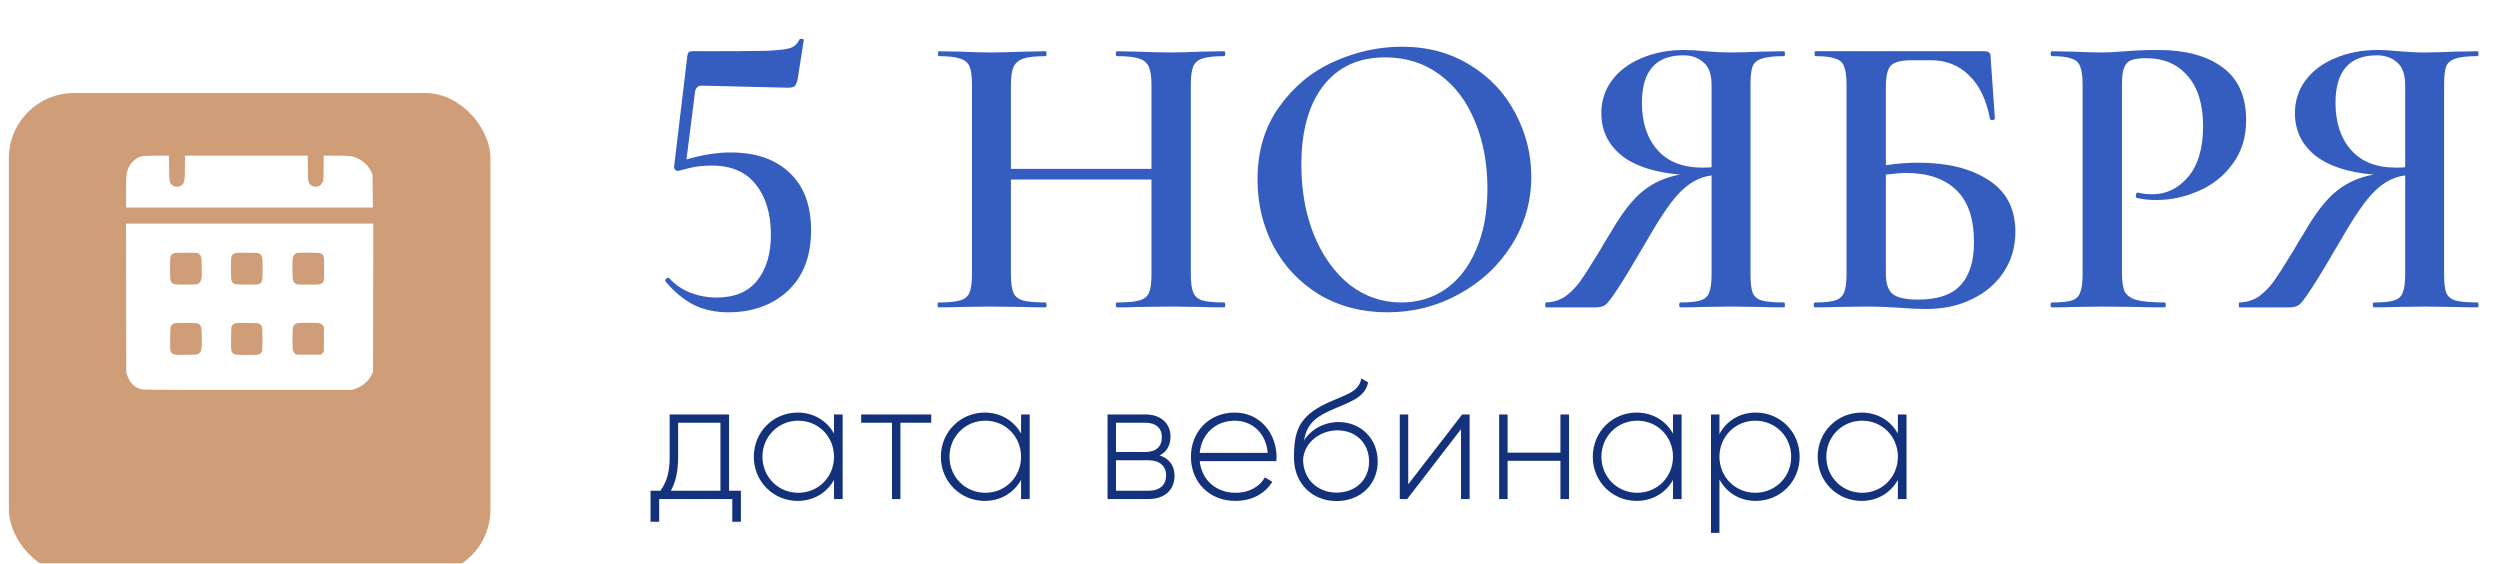 <?xml version="1.0" encoding="UTF-8"?> <svg xmlns="http://www.w3.org/2000/svg" width="244" height="55" viewBox="0 0 244 55" fill="none"> <path d="M71.32 14.88C73.747 14.88 75.653 15.533 77.04 16.84C78.453 18.147 79.16 20.027 79.16 22.48C79.16 25.013 78.4 26.987 76.88 28.4C75.36 29.787 73.427 30.48 71.08 30.48C69.827 30.48 68.707 30.24 67.72 29.76C66.733 29.253 65.813 28.493 64.96 27.48L64.92 27.4C64.92 27.293 64.973 27.213 65.08 27.16C65.187 27.08 65.267 27.08 65.32 27.16C65.88 27.773 66.56 28.24 67.36 28.56C68.187 28.88 69.04 29.04 69.92 29.04C71.707 29.04 73.04 28.48 73.92 27.36C74.8 26.24 75.24 24.76 75.24 22.92C75.24 20.867 74.747 19.227 73.76 18C72.8 16.773 71.373 16.16 69.48 16.16C68.653 16.16 67.92 16.24 67.28 16.4C66.64 16.56 66.28 16.653 66.2 16.68C66.067 16.68 65.96 16.64 65.88 16.56C65.8 16.453 65.773 16.333 65.8 16.2L67.08 5.48C67.107 5.293 67.147 5.173 67.2 5.12C67.253 5.04 67.387 5 67.6 5C71.227 5 73.627 4.987 74.8 4.96C76 4.907 76.787 4.813 77.16 4.68C77.533 4.547 77.827 4.267 78.04 3.84C78.067 3.787 78.147 3.773 78.28 3.8C78.413 3.8 78.467 3.853 78.44 3.96L77.84 7.8C77.76 8.12 77.653 8.333 77.52 8.44C77.413 8.52 77.187 8.56 76.84 8.56L68.48 8.36C68.133 8.36 67.92 8.547 67.84 8.92L67 15.56C68.547 15.107 69.987 14.88 71.32 14.88ZM119.465 29.52C119.545 29.52 119.585 29.6 119.585 29.76C119.585 29.92 119.545 30 119.465 30C118.558 30 117.825 29.987 117.265 29.96L114.345 29.92L110.945 29.96C110.465 29.987 109.825 30 109.025 30C108.945 30 108.905 29.92 108.905 29.76C108.905 29.6 108.945 29.52 109.025 29.52C110.038 29.52 110.771 29.453 111.225 29.32C111.678 29.187 111.985 28.933 112.145 28.56C112.305 28.187 112.385 27.587 112.385 26.76V17.52H98.665V26.76C98.665 27.56 98.745 28.16 98.905 28.56C99.065 28.933 99.371 29.187 99.825 29.32C100.305 29.453 101.051 29.52 102.065 29.52C102.118 29.52 102.145 29.6 102.145 29.76C102.145 29.92 102.118 30 102.065 30C101.158 30 100.451 29.987 99.945 29.96L96.625 29.92L93.705 29.96C93.198 29.987 92.491 30 91.585 30C91.531 30 91.505 29.92 91.505 29.76C91.505 29.6 91.531 29.52 91.585 29.52C92.545 29.52 93.251 29.453 93.705 29.32C94.158 29.187 94.465 28.933 94.625 28.56C94.785 28.16 94.865 27.56 94.865 26.76V8.24C94.865 7.44 94.785 6.853 94.625 6.48C94.465 6.107 94.158 5.853 93.705 5.72C93.251 5.56 92.558 5.48 91.625 5.48C91.571 5.48 91.545 5.4 91.545 5.24C91.545 5.08 91.571 5 91.625 5L93.745 5.04C94.971 5.093 95.931 5.12 96.625 5.12C97.558 5.12 98.665 5.093 99.945 5.04L102.065 5C102.118 5 102.145 5.08 102.145 5.24C102.145 5.4 102.118 5.48 102.065 5.48C101.078 5.48 100.345 5.56 99.865 5.72C99.411 5.88 99.091 6.16 98.905 6.56C98.745 6.933 98.665 7.52 98.665 8.32V16.48H112.385V8.32C112.385 7.52 112.305 6.933 112.145 6.56C111.985 6.16 111.665 5.88 111.185 5.72C110.731 5.56 110.011 5.48 109.025 5.48C108.945 5.48 108.905 5.4 108.905 5.24C108.905 5.08 108.945 5 109.025 5L110.945 5.04C112.225 5.093 113.358 5.12 114.345 5.12C115.065 5.12 116.038 5.093 117.265 5.04L119.465 5C119.545 5 119.585 5.08 119.585 5.24C119.585 5.4 119.545 5.48 119.465 5.48C118.505 5.48 117.798 5.56 117.345 5.72C116.918 5.853 116.625 6.107 116.465 6.48C116.305 6.853 116.225 7.44 116.225 8.24V26.76C116.225 27.56 116.305 28.16 116.465 28.56C116.625 28.933 116.918 29.187 117.345 29.32C117.798 29.453 118.505 29.52 119.465 29.52ZM135.413 30.48C132.933 30.48 130.72 29.907 128.773 28.76C126.853 27.587 125.36 26.013 124.293 24.04C123.253 22.04 122.733 19.867 122.733 17.52C122.733 14.773 123.427 12.427 124.813 10.48C126.2 8.507 127.973 7.027 130.133 6.04C132.32 5.053 134.547 4.56 136.813 4.56C139.347 4.56 141.573 5.16 143.493 6.36C145.413 7.533 146.88 9.093 147.893 11.04C148.933 12.987 149.453 15.053 149.453 17.24C149.453 19.667 148.813 21.893 147.533 23.92C146.253 25.947 144.533 27.547 142.373 28.72C140.24 29.893 137.92 30.48 135.413 30.48ZM136.773 29.52C138.373 29.52 139.8 29.093 141.053 28.24C142.333 27.36 143.333 26.08 144.053 24.4C144.8 22.72 145.173 20.72 145.173 18.4C145.173 15.947 144.76 13.747 143.933 11.8C143.133 9.853 141.973 8.333 140.453 7.24C138.96 6.147 137.2 5.6 135.173 5.6C132.587 5.6 130.573 6.533 129.133 8.4C127.72 10.24 127.013 12.8 127.013 16.08C127.013 18.613 127.427 20.907 128.253 22.96C129.107 25.013 130.267 26.627 131.733 27.8C133.227 28.947 134.907 29.52 136.773 29.52ZM174.13 29.52C174.183 29.52 174.21 29.6 174.21 29.76C174.21 29.92 174.183 30 174.13 30C173.196 30 172.463 29.987 171.93 29.96L168.97 29.92L166.05 29.96C165.543 29.987 164.863 30 164.01 30C163.93 30 163.89 29.92 163.89 29.76C163.89 29.6 163.93 29.52 164.01 29.52C164.916 29.52 165.57 29.453 165.97 29.32C166.396 29.187 166.676 28.933 166.81 28.56C166.97 28.187 167.05 27.587 167.05 26.76V17.12C165.983 17.253 164.996 17.76 164.09 18.64C163.21 19.493 162.13 21.04 160.85 23.28C159.516 25.573 158.543 27.187 157.93 28.12C157.343 29.027 156.93 29.573 156.69 29.76C156.45 29.92 156.143 30 155.77 30H150.89C150.836 30 150.81 29.92 150.81 29.76C150.81 29.6 150.836 29.52 150.89 29.52C151.583 29.493 152.196 29.307 152.73 28.96C153.263 28.587 153.756 28.093 154.21 27.48C154.663 26.84 155.303 25.84 156.13 24.48C156.29 24.187 156.69 23.52 157.33 22.48C158.37 20.693 159.396 19.4 160.41 18.6C161.423 17.8 162.61 17.28 163.97 17.04C161.463 16.827 159.556 16.2 158.25 15.16C156.943 14.093 156.29 12.72 156.29 11.04C156.29 9.84 156.636 8.773 157.33 7.84C158.023 6.907 158.983 6.187 160.21 5.68C161.436 5.147 162.823 4.88 164.37 4.88C164.956 4.88 165.65 4.92 166.45 5C166.77 5.027 167.143 5.053 167.57 5.08C167.996 5.107 168.463 5.12 168.97 5.12C169.716 5.12 170.703 5.093 171.93 5.04L174.13 5C174.183 5 174.21 5.08 174.21 5.24C174.21 5.4 174.183 5.48 174.13 5.48C173.143 5.48 172.423 5.56 171.97 5.72C171.516 5.853 171.21 6.107 171.05 6.48C170.916 6.853 170.85 7.44 170.85 8.24V26.76C170.85 27.587 170.916 28.187 171.05 28.56C171.21 28.933 171.503 29.187 171.93 29.32C172.383 29.453 173.116 29.52 174.13 29.52ZM160.25 10.04C160.25 11.96 160.756 13.493 161.77 14.64C162.783 15.787 164.25 16.36 166.17 16.36C166.543 16.36 166.836 16.347 167.05 16.32V8.32C167.05 7.253 166.783 6.507 166.25 6.08C165.743 5.627 165.09 5.4 164.29 5.4C161.596 5.4 160.25 6.947 160.25 10.04ZM187.261 15.88C190.061 15.88 192.328 16.44 194.061 17.56C195.821 18.68 196.701 20.373 196.701 22.64C196.701 24.08 196.328 25.373 195.581 26.52C194.834 27.667 193.794 28.56 192.461 29.2C191.154 29.84 189.661 30.16 187.981 30.16C187.288 30.16 186.434 30.12 185.421 30.04C185.048 30.013 184.568 29.987 183.981 29.96C183.421 29.933 182.794 29.92 182.101 29.92L179.221 29.96C178.714 29.987 178.021 30 177.141 30C177.061 30 177.021 29.92 177.021 29.76C177.021 29.6 177.061 29.52 177.141 29.52C178.048 29.52 178.701 29.453 179.101 29.32C179.528 29.187 179.821 28.933 179.981 28.56C180.141 28.16 180.221 27.56 180.221 26.76V8.24C180.221 7.44 180.141 6.853 179.981 6.48C179.848 6.107 179.568 5.853 179.141 5.72C178.714 5.56 178.061 5.48 177.181 5.48C177.128 5.48 177.101 5.4 177.101 5.24C177.101 5.08 177.128 5 177.181 5H193.621C193.914 5 194.101 5.053 194.181 5.16C194.261 5.24 194.301 5.467 194.301 5.84L194.701 11.56C194.701 11.64 194.621 11.693 194.461 11.72C194.328 11.72 194.248 11.68 194.221 11.6C193.874 9.733 193.194 8.32 192.181 7.36C191.194 6.373 189.954 5.88 188.461 5.88H186.581C185.568 5.88 184.888 6.053 184.541 6.4C184.221 6.747 184.061 7.44 184.061 8.48V16.12C185.128 15.96 186.194 15.88 187.261 15.88ZM187.221 29.24C189.114 29.24 190.488 28.773 191.341 27.84C192.221 26.907 192.661 25.507 192.661 23.64C192.661 21.32 192.074 19.613 190.901 18.52C189.754 17.427 188.128 16.88 186.021 16.88C185.621 16.88 184.968 16.933 184.061 17.04V26.76C184.061 27.613 184.261 28.24 184.661 28.64C185.088 29.04 185.941 29.24 187.221 29.24ZM207.101 26.6C207.101 27.453 207.195 28.08 207.381 28.48C207.595 28.853 207.981 29.12 208.541 29.28C209.128 29.44 210.035 29.52 211.261 29.52C211.341 29.52 211.381 29.6 211.381 29.76C211.381 29.92 211.341 30 211.261 30C210.168 30 209.315 29.987 208.701 29.96L205.221 29.92L202.341 29.96C201.835 29.987 201.141 30 200.261 30C200.181 30 200.141 29.92 200.141 29.76C200.141 29.6 200.181 29.52 200.261 29.52C201.168 29.52 201.821 29.453 202.221 29.32C202.621 29.187 202.888 28.933 203.021 28.56C203.181 28.187 203.261 27.587 203.261 26.76V8.24C203.261 7.44 203.181 6.853 203.021 6.48C202.888 6.107 202.608 5.853 202.181 5.72C201.781 5.56 201.141 5.48 200.261 5.48C200.181 5.48 200.141 5.4 200.141 5.24C200.141 5.08 200.181 5 200.261 5L202.341 5.04C203.515 5.093 204.461 5.12 205.181 5.12C205.795 5.12 206.541 5.08 207.421 5C207.741 4.973 208.168 4.947 208.701 4.92C209.261 4.893 209.915 4.88 210.661 4.88C213.301 4.88 215.381 5.44 216.901 6.56C218.448 7.68 219.221 9.4 219.221 11.72C219.221 13.4 218.781 14.827 217.901 16C217.048 17.173 215.941 18.053 214.581 18.64C213.248 19.227 211.875 19.52 210.461 19.52C209.715 19.52 209.088 19.453 208.581 19.32C208.501 19.32 208.461 19.253 208.461 19.12C208.461 19.04 208.475 18.96 208.501 18.88C208.555 18.8 208.608 18.773 208.661 18.8C209.088 18.907 209.555 18.96 210.061 18.96C211.448 18.96 212.621 18.387 213.581 17.24C214.541 16.093 215.021 14.453 215.021 12.32C215.021 10.213 214.528 8.587 213.541 7.44C212.555 6.267 211.195 5.68 209.461 5.68C208.821 5.68 208.328 5.747 207.981 5.88C207.661 6.013 207.435 6.267 207.301 6.64C207.168 6.987 207.101 7.547 207.101 8.32V26.6ZM241.825 29.52C241.878 29.52 241.905 29.6 241.905 29.76C241.905 29.92 241.878 30 241.825 30C240.892 30 240.158 29.987 239.625 29.96L236.665 29.92L233.745 29.96C233.238 29.987 232.558 30 231.705 30C231.625 30 231.585 29.92 231.585 29.76C231.585 29.6 231.625 29.52 231.705 29.52C232.612 29.52 233.265 29.453 233.665 29.32C234.092 29.187 234.372 28.933 234.505 28.56C234.665 28.187 234.745 27.587 234.745 26.76V17.12C233.678 17.253 232.692 17.76 231.785 18.64C230.905 19.493 229.825 21.04 228.545 23.28C227.212 25.573 226.238 27.187 225.625 28.12C225.038 29.027 224.625 29.573 224.385 29.76C224.145 29.92 223.838 30 223.465 30H218.585C218.532 30 218.505 29.92 218.505 29.76C218.505 29.6 218.532 29.52 218.585 29.52C219.278 29.493 219.892 29.307 220.425 28.96C220.958 28.587 221.452 28.093 221.905 27.48C222.358 26.84 222.998 25.84 223.825 24.48C223.985 24.187 224.385 23.52 225.025 22.48C226.065 20.693 227.092 19.4 228.105 18.6C229.118 17.8 230.305 17.28 231.665 17.04C229.158 16.827 227.252 16.2 225.945 15.16C224.638 14.093 223.985 12.72 223.985 11.04C223.985 9.84 224.332 8.773 225.025 7.84C225.718 6.907 226.678 6.187 227.905 5.68C229.132 5.147 230.518 4.88 232.065 4.88C232.652 4.88 233.345 4.92 234.145 5C234.465 5.027 234.838 5.053 235.265 5.08C235.692 5.107 236.158 5.12 236.665 5.12C237.412 5.12 238.398 5.093 239.625 5.04L241.825 5C241.878 5 241.905 5.08 241.905 5.24C241.905 5.4 241.878 5.48 241.825 5.48C240.838 5.48 240.118 5.56 239.665 5.72C239.212 5.853 238.905 6.107 238.745 6.48C238.612 6.853 238.545 7.44 238.545 8.24V26.76C238.545 27.587 238.612 28.187 238.745 28.56C238.905 28.933 239.198 29.187 239.625 29.32C240.078 29.453 240.812 29.52 241.825 29.52ZM227.945 10.04C227.945 11.96 228.452 13.493 229.465 14.64C230.478 15.787 231.945 16.36 233.865 16.36C234.238 16.36 234.532 16.347 234.745 16.32V8.32C234.745 7.253 234.478 6.507 233.945 6.08C233.438 5.627 232.785 5.4 231.985 5.4C229.292 5.4 227.945 6.947 227.945 10.04Z" fill="#355CBF"></path> <path d="M71.156 47.897V40.449H65.359V44.578C65.359 46.212 65.029 47.104 64.451 47.897H63.493V50.919H64.335V48.706H71.47V50.919H72.312V47.897H71.156ZM65.475 47.897C65.937 47.055 66.185 46.047 66.185 44.578V41.258H70.314V47.897H65.475ZM81.4 40.449V42.315C80.706 41.077 79.435 40.267 77.849 40.267C75.504 40.267 73.572 42.133 73.572 44.578C73.572 47.022 75.504 48.888 77.849 48.888C79.435 48.888 80.706 48.079 81.4 46.84V48.706H82.242V40.449H81.4ZM77.915 48.095C75.95 48.095 74.414 46.543 74.414 44.578C74.414 42.612 75.95 41.06 77.915 41.06C79.881 41.06 81.4 42.612 81.4 44.578C81.4 46.543 79.881 48.095 77.915 48.095ZM90.888 40.449H84.051V41.258H87.057V48.706H87.882V41.258H90.888V40.449ZM99.656 40.449V42.315C98.962 41.077 97.69 40.267 96.105 40.267C93.76 40.267 91.828 42.133 91.828 44.578C91.828 47.022 93.76 48.888 96.105 48.888C97.69 48.888 98.962 48.079 99.656 46.84V48.706H100.498V40.449H99.656ZM96.171 48.095C94.206 48.095 92.67 46.543 92.67 44.578C92.67 42.612 94.206 41.06 96.171 41.06C98.136 41.06 99.656 42.612 99.656 44.578C99.656 46.543 98.136 48.095 96.171 48.095ZM113.183 44.445C113.893 44.099 114.24 43.422 114.24 42.612C114.24 41.407 113.398 40.449 111.779 40.449H108.097V48.706H112.093C113.811 48.706 114.636 47.682 114.636 46.427C114.636 45.486 114.141 44.759 113.183 44.445ZM111.779 41.258C112.82 41.258 113.398 41.787 113.398 42.662C113.398 43.587 112.836 44.115 111.779 44.115H108.922V41.258H111.779ZM112.093 47.897H108.922V44.924H112.093C113.183 44.924 113.811 45.486 113.811 46.394C113.811 47.336 113.2 47.897 112.093 47.897ZM120.513 40.267C117.986 40.267 116.236 42.15 116.236 44.578C116.236 47.071 118.036 48.888 120.579 48.888C122.214 48.888 123.502 48.145 124.179 47.022L123.452 46.592C122.973 47.468 121.95 48.095 120.595 48.095C118.713 48.095 117.292 46.873 117.094 45.007H124.575C124.575 44.875 124.592 44.743 124.592 44.611C124.592 42.348 123.023 40.267 120.513 40.267ZM120.513 41.06C122.131 41.06 123.551 42.183 123.733 44.198H117.094C117.259 42.365 118.63 41.06 120.513 41.06ZM130.452 48.904C132.781 48.904 134.465 47.269 134.465 45.056C134.465 42.794 132.814 41.192 130.634 41.192C129.494 41.192 128.091 41.704 127.265 42.992C127.529 41.539 128.206 40.796 129.825 40.069C131.509 39.293 133.243 38.897 133.524 37.311L132.863 36.931C132.632 38.335 131.179 38.55 129.379 39.408C126.753 40.697 126.291 42.084 126.291 44.66C126.291 47.22 128.107 48.904 130.452 48.904ZM130.452 48.079C128.57 48.079 127.182 46.741 127.182 44.842C127.315 43.091 128.933 42.001 130.535 42.001C132.368 42.001 133.623 43.289 133.623 45.056C133.623 46.807 132.318 48.079 130.452 48.079ZM142.711 40.449L137.443 47.269V40.449H136.617V48.706H137.344L142.595 41.886V48.706H143.437V40.449H142.711ZM152.296 40.449V44.181H147.143V40.449H146.317V48.706H147.143V44.974H152.296V48.706H153.138V40.449H152.296ZM163.284 40.449V42.315C162.59 41.077 161.319 40.267 159.733 40.267C157.388 40.267 155.456 42.133 155.456 44.578C155.456 47.022 157.388 48.888 159.733 48.888C161.319 48.888 162.59 48.079 163.284 46.84V48.706H164.126V40.449H163.284ZM159.799 48.095C157.834 48.095 156.298 46.543 156.298 44.578C156.298 42.612 157.834 41.06 159.799 41.06C161.765 41.06 163.284 42.612 163.284 44.578C163.284 46.543 161.765 48.095 159.799 48.095ZM171.368 40.267C169.766 40.267 168.495 41.093 167.818 42.365V40.449H166.992V52.009H167.818V46.791C168.495 48.062 169.766 48.888 171.368 48.888C173.73 48.888 175.646 47.022 175.646 44.578C175.646 42.133 173.73 40.267 171.368 40.267ZM171.319 48.095C169.354 48.095 167.818 46.543 167.818 44.578C167.818 42.612 169.354 41.06 171.319 41.06C173.284 41.06 174.82 42.612 174.82 44.578C174.82 46.543 173.284 48.095 171.319 48.095ZM185.233 40.449V42.315C184.539 41.077 183.267 40.267 181.682 40.267C179.337 40.267 177.405 42.133 177.405 44.578C177.405 47.022 179.337 48.888 181.682 48.888C183.267 48.888 184.539 48.079 185.233 46.84V48.706H186.075V40.449H185.233ZM181.748 48.095C179.783 48.095 178.247 46.543 178.247 44.578C178.247 42.612 179.783 41.06 181.748 41.06C183.713 41.06 185.233 42.612 185.233 44.578C185.233 46.543 183.713 48.095 181.748 48.095Z" fill="#14317B"></path> <g filter="url(#filter0_i_94_16)"> <rect x="0.866" y="4" width="47.003" height="47.003" rx="6.352" fill="#D09D79"></rect> </g> <path fill-rule="evenodd" clip-rule="evenodd" d="M13.796 15.261C13.297 15.397 12.829 15.798 12.575 16.307C12.339 16.778 12.303 17.106 12.302 18.749L12.301 20.256H24.346H36.391L36.375 18.648L36.359 17.04L36.198 16.695C35.88 16.014 35.126 15.433 34.342 15.264C34.111 15.215 33.645 15.193 32.799 15.192L31.588 15.192L31.587 16.344C31.587 16.977 31.565 17.577 31.538 17.675C31.511 17.774 31.41 17.932 31.315 18.026C31.172 18.166 31.094 18.2 30.877 18.218C30.66 18.235 30.583 18.218 30.443 18.121C30.065 17.858 30.066 17.861 30.047 16.454L30.031 15.192H24.039H18.047L18.045 16.293C18.042 17.614 18.017 17.777 17.784 18.014C17.456 18.346 16.879 18.279 16.634 17.88C16.528 17.707 16.522 17.64 16.507 16.445L16.492 15.192L15.258 15.195C14.448 15.197 13.946 15.22 13.796 15.261ZM12.312 29.106L12.326 36.386L12.455 36.723C12.701 37.363 13.091 37.763 13.667 37.967C13.912 38.053 14.438 38.058 24.143 38.058H34.361L34.695 37.941C35.377 37.702 35.966 37.2 36.25 36.616L36.409 36.287L36.422 29.057L36.435 21.826H24.367H12.299L12.312 29.106ZM19.341 24.726C19.407 24.761 19.509 24.853 19.566 24.932C19.663 25.064 19.672 25.152 19.687 26.106C19.702 27.045 19.694 27.158 19.604 27.364C19.43 27.765 19.385 27.777 18.115 27.777C16.542 27.777 16.6 27.836 16.599 26.217C16.598 24.599 16.531 24.667 18.122 24.665C18.898 24.664 19.256 24.682 19.341 24.726ZM25.287 24.726C25.353 24.761 25.454 24.853 25.512 24.932C25.609 25.064 25.618 25.151 25.632 26.122C25.65 27.284 25.616 27.49 25.376 27.671C25.242 27.771 25.174 27.777 24.093 27.777C22.483 27.777 22.546 27.84 22.545 26.217C22.544 24.599 22.477 24.667 24.068 24.665C24.844 24.664 25.202 24.682 25.287 24.726ZM31.34 24.739C31.614 24.883 31.638 25 31.638 26.232C31.638 27.856 31.716 27.777 30.094 27.777C28.996 27.777 28.96 27.773 28.804 27.661C28.575 27.495 28.54 27.304 28.54 26.193C28.54 25.126 28.57 24.967 28.815 24.772C28.947 24.667 29 24.662 30.073 24.662C30.976 24.662 31.221 24.677 31.34 24.739ZM19.432 31.641C19.66 31.806 19.695 31.997 19.695 33.084C19.696 34.115 19.668 34.258 19.424 34.487C19.289 34.613 19.284 34.614 18.166 34.629C17.105 34.644 17.034 34.639 16.876 34.54C16.608 34.372 16.591 34.273 16.608 33.005C16.623 31.872 16.624 31.86 16.745 31.73C16.812 31.657 16.936 31.577 17.02 31.552C17.104 31.526 17.645 31.509 18.222 31.515C19.228 31.524 19.278 31.529 19.432 31.641ZM25.346 31.613C25.599 31.788 25.617 31.884 25.617 33.064C25.617 33.666 25.599 34.221 25.578 34.299C25.557 34.376 25.467 34.484 25.378 34.539C25.231 34.63 25.122 34.639 24.103 34.639C22.465 34.639 22.532 34.709 22.554 33.02C22.569 31.871 22.57 31.861 22.691 31.73C22.758 31.657 22.882 31.577 22.966 31.552C23.05 31.526 23.591 31.509 24.168 31.515C25.076 31.523 25.234 31.537 25.346 31.613ZM31.192 31.55C31.29 31.578 31.425 31.659 31.491 31.731L31.613 31.862V33.097V34.333L31.474 34.474L31.336 34.614H30.117H28.898L28.768 34.49C28.559 34.291 28.53 34.094 28.548 32.959C28.572 31.479 28.543 31.506 30.064 31.502C30.586 31.501 31.093 31.522 31.192 31.55Z" fill="white"></path> <defs> <filter id="filter0_i_94_16" x="0.866" y="4" width="47.003" height="52.084" filterUnits="userSpaceOnUse" color-interpolation-filters="sRGB"> <feFlood flood-opacity="0" result="BackgroundImageFix"></feFlood> <feBlend mode="normal" in="SourceGraphic" in2="BackgroundImageFix" result="shape"></feBlend> <feColorMatrix in="SourceAlpha" type="matrix" values="0 0 0 0 0 0 0 0 0 0 0 0 0 0 0 0 0 0 127 0" result="hardAlpha"></feColorMatrix> <feOffset dy="5.081"></feOffset> <feGaussianBlur stdDeviation="13.974"></feGaussianBlur> <feComposite in2="hardAlpha" operator="arithmetic" k2="-1" k3="1"></feComposite> <feColorMatrix type="matrix" values="0 0 0 0 1 0 0 0 0 1 0 0 0 0 1 0 0 0 0.44 0"></feColorMatrix> <feBlend mode="normal" in2="shape" result="effect1_innerShadow_94_16"></feBlend> </filter> </defs> </svg> 
